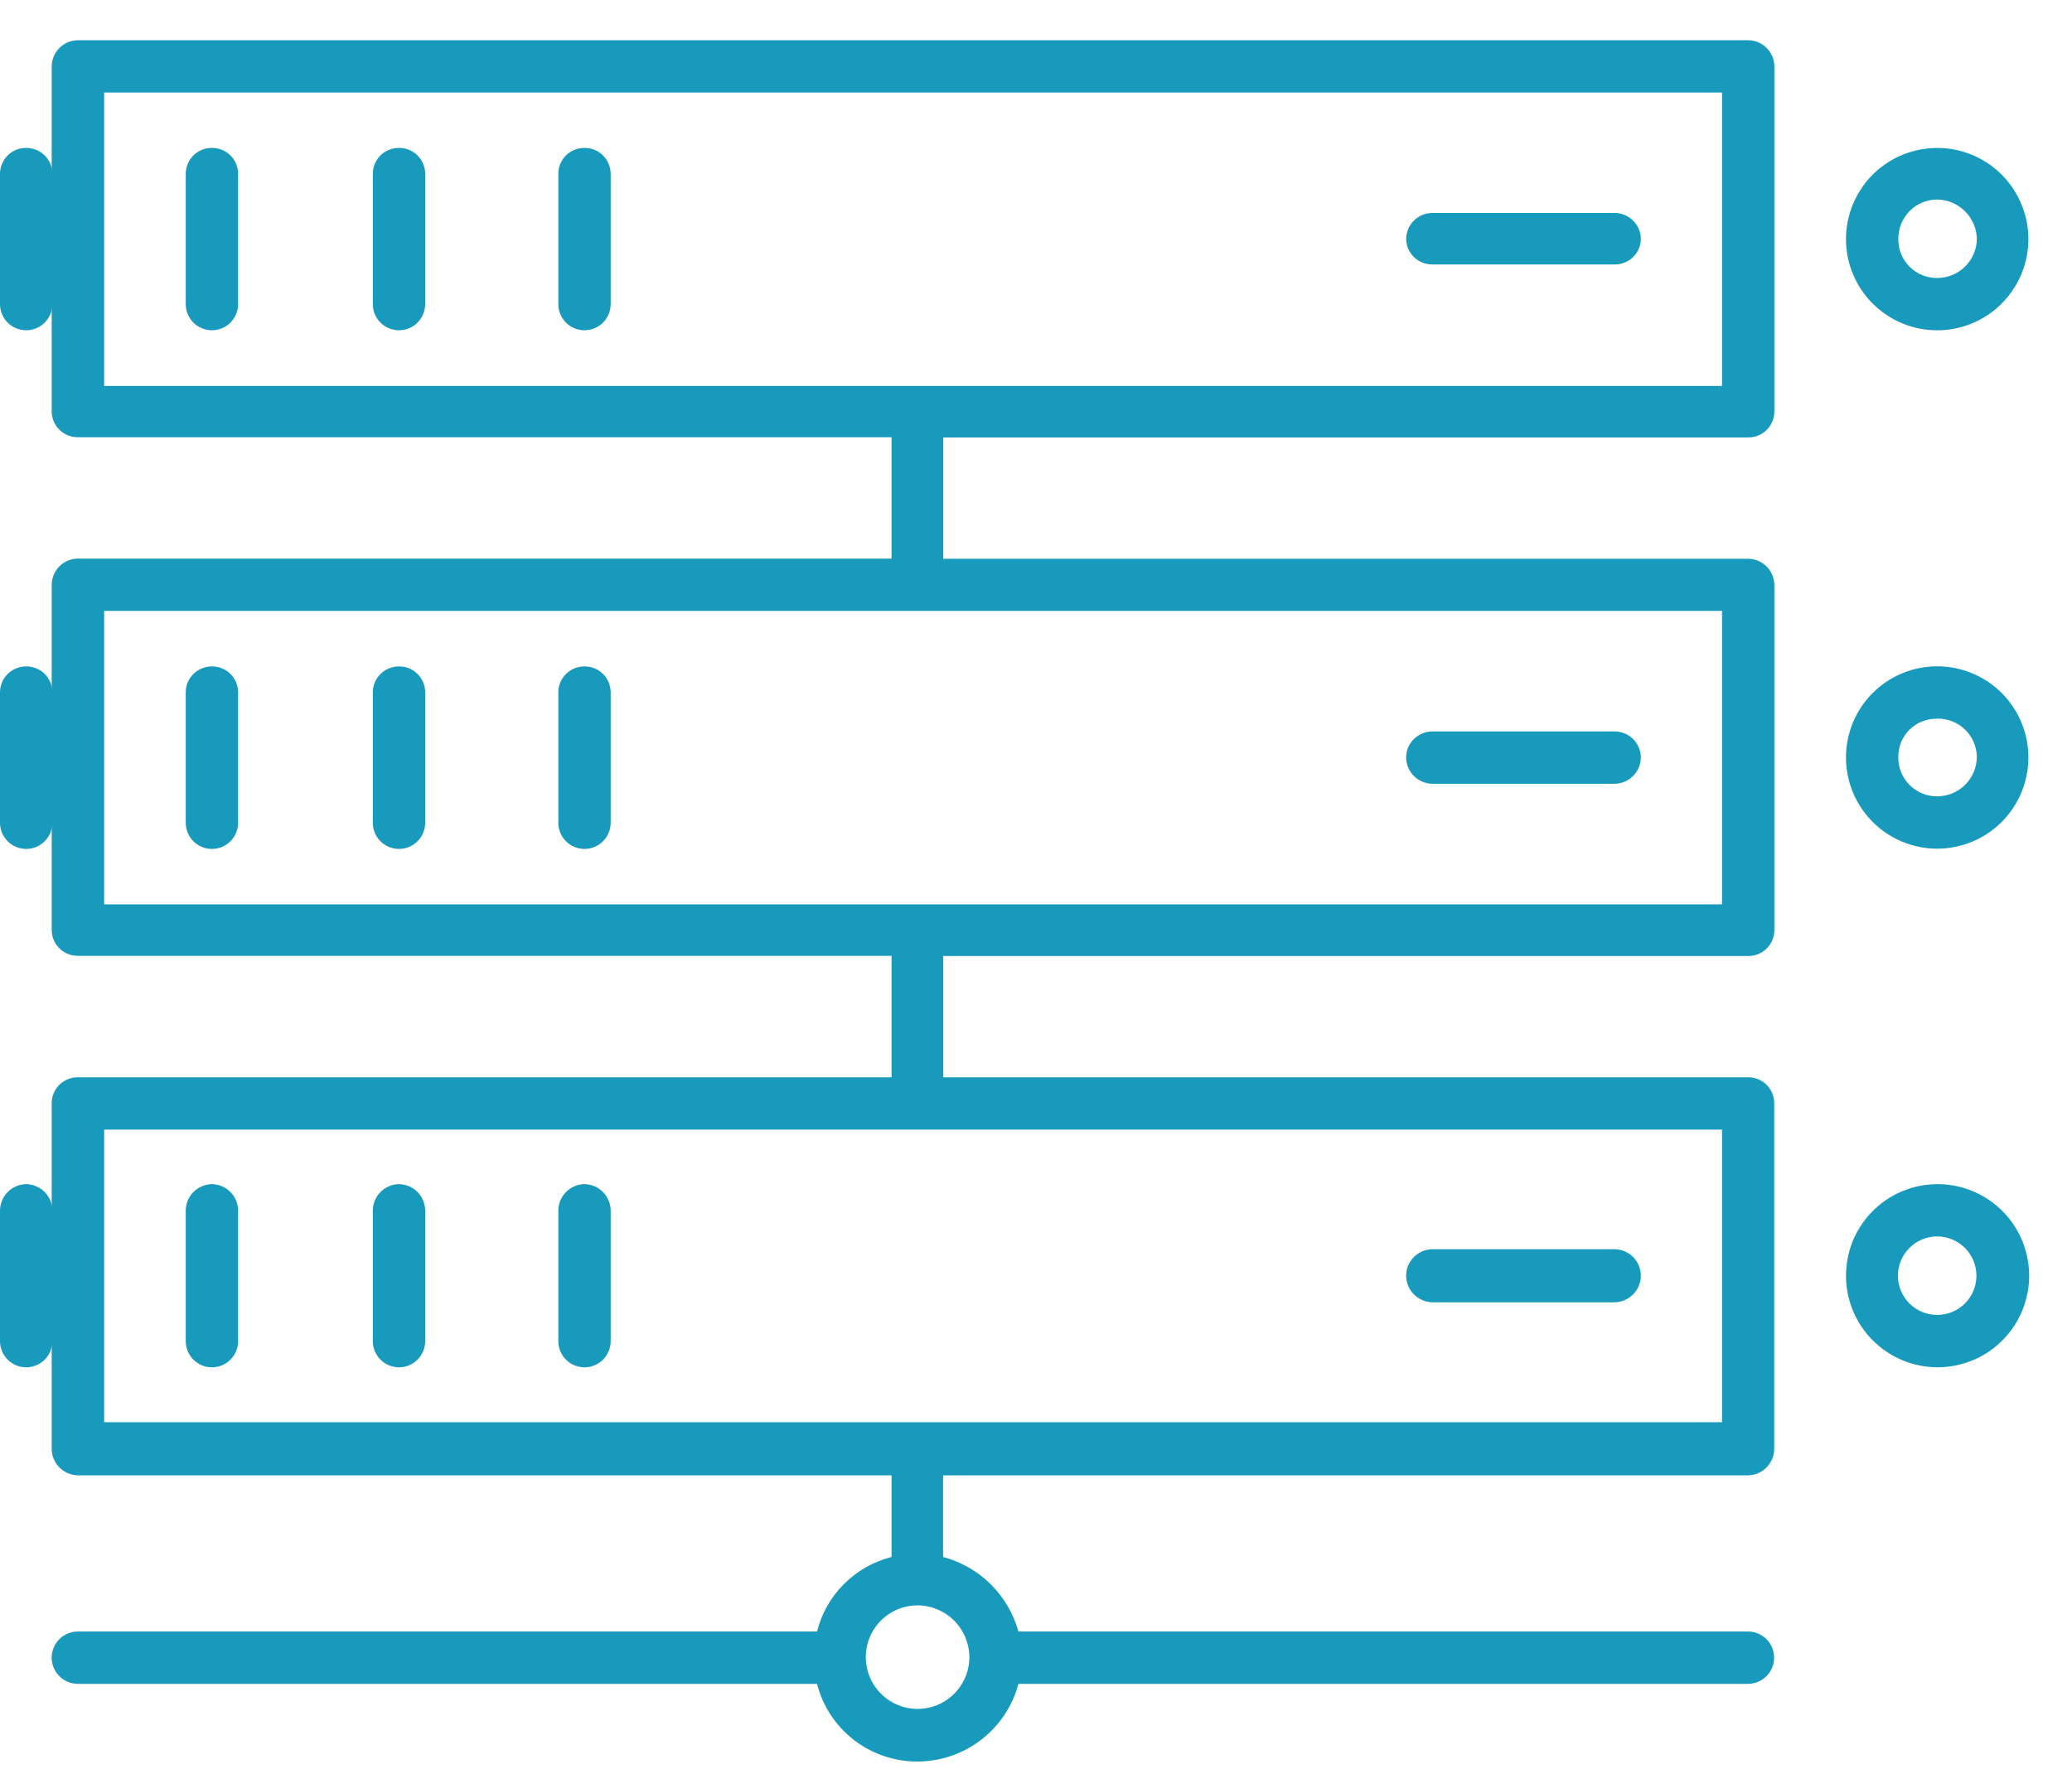 <svg width="48" height="41" viewBox="0 0 48 41" fill="none" xmlns="http://www.w3.org/2000/svg">
<path d="M40.499 10.137C40.657 10.138 40.809 10.077 40.923 9.967C41.036 9.857 41.102 9.707 41.105 9.549V1.538C41.103 1.377 41.039 1.224 40.926 1.111C40.812 0.998 40.659 0.933 40.499 0.932H1.804C1.644 0.933 1.49 0.998 1.377 1.111C1.264 1.224 1.199 1.377 1.198 1.538V9.544C1.201 9.702 1.266 9.852 1.38 9.962C1.493 10.072 1.646 10.133 1.804 10.132H20.654V12.944H1.804C1.644 12.945 1.49 13.01 1.377 13.123C1.264 13.236 1.199 13.389 1.198 13.55V21.561C1.201 21.719 1.266 21.869 1.38 21.979C1.493 22.089 1.646 22.15 1.804 22.149H20.654V24.964H1.804C1.724 24.963 1.645 24.978 1.571 25.008C1.497 25.038 1.43 25.083 1.373 25.139C1.317 25.196 1.272 25.263 1.242 25.337C1.212 25.411 1.197 25.49 1.198 25.57V33.562C1.195 33.725 1.258 33.882 1.371 33.999C1.485 34.117 1.641 34.184 1.804 34.187H20.654V36.079C20.237 36.184 19.857 36.4 19.553 36.704C19.249 37.008 19.032 37.389 18.927 37.806H1.804C1.643 37.806 1.489 37.87 1.375 37.983C1.261 38.097 1.197 38.251 1.197 38.412C1.197 38.573 1.261 38.727 1.375 38.841C1.489 38.955 1.643 39.019 1.804 39.019H18.927C19.059 39.536 19.361 39.994 19.783 40.32C20.206 40.647 20.726 40.822 21.26 40.819C21.792 40.816 22.309 40.639 22.731 40.314C23.153 39.988 23.456 39.533 23.593 39.019H40.493C40.654 39.019 40.808 38.955 40.922 38.841C41.035 38.727 41.099 38.573 41.099 38.412C41.099 38.251 41.035 38.097 40.922 37.983C40.808 37.87 40.654 37.806 40.493 37.806H23.593C23.477 37.391 23.256 37.013 22.95 36.71C22.644 36.407 22.264 36.19 21.848 36.079V34.187H40.496C40.659 34.184 40.815 34.117 40.928 33.999C41.042 33.882 41.104 33.725 41.102 33.562V25.57C41.103 25.49 41.087 25.411 41.057 25.337C41.027 25.263 40.983 25.196 40.926 25.139C40.87 25.083 40.803 25.038 40.729 25.008C40.655 24.978 40.576 24.963 40.496 24.964H21.851V22.153H40.499C40.657 22.154 40.809 22.093 40.923 21.983C41.036 21.873 41.102 21.723 41.105 21.565V13.554C41.103 13.393 41.039 13.24 40.926 13.127C40.812 13.014 40.659 12.949 40.499 12.948H21.851V10.137H40.499ZM22.457 38.413C22.454 38.65 22.381 38.881 22.248 39.076C22.114 39.272 21.925 39.424 21.706 39.513C21.486 39.601 21.245 39.623 21.013 39.575C20.78 39.526 20.568 39.41 20.402 39.241C20.235 39.072 20.123 38.858 20.078 38.625C20.034 38.392 20.059 38.152 20.151 37.933C20.243 37.715 20.398 37.529 20.596 37.398C20.794 37.267 21.026 37.199 21.263 37.2C21.582 37.203 21.886 37.333 22.11 37.56C22.333 37.787 22.458 38.094 22.457 38.413ZM39.893 32.956H2.413V26.176H39.893V32.956ZM39.893 20.956H2.413V14.156H39.893V20.956ZM2.413 2.144H39.893V8.944H2.413V2.144Z" fill="#189ABD"/>
<path d="M0.606 3.428C0.526 3.427 0.447 3.442 0.373 3.472C0.299 3.502 0.232 3.547 0.176 3.603C0.119 3.66 0.075 3.727 0.045 3.801C0.014 3.875 -0.001 3.954 3.0308e-05 4.034V7.047C3.0308e-05 7.208 0.064 7.362 0.178 7.476C0.291 7.589 0.446 7.653 0.607 7.653C0.767 7.653 0.922 7.589 1.035 7.476C1.149 7.362 1.213 7.208 1.213 7.047V4.034C1.214 3.954 1.199 3.875 1.168 3.801C1.138 3.727 1.094 3.66 1.037 3.603C0.98 3.547 0.913 3.502 0.839 3.472C0.765 3.442 0.686 3.427 0.606 3.428Z" fill="#189ABD"/>
<path d="M4.909 3.428C4.829 3.427 4.75 3.442 4.676 3.472C4.602 3.502 4.535 3.547 4.478 3.603C4.422 3.66 4.377 3.727 4.347 3.801C4.317 3.875 4.302 3.954 4.303 4.034V7.047C4.303 7.208 4.367 7.362 4.48 7.476C4.594 7.589 4.748 7.653 4.909 7.653C5.07 7.653 5.224 7.589 5.338 7.476C5.452 7.362 5.516 7.208 5.516 7.047V4.034C5.517 3.954 5.501 3.875 5.471 3.801C5.441 3.727 5.396 3.66 5.34 3.603C5.283 3.547 5.216 3.502 5.142 3.472C5.068 3.442 4.989 3.427 4.909 3.428Z" fill="#189ABD"/>
<path d="M9.243 3.428C9.163 3.427 9.084 3.442 9.01 3.472C8.936 3.502 8.869 3.547 8.812 3.603C8.756 3.66 8.711 3.727 8.681 3.801C8.651 3.875 8.636 3.954 8.637 4.034V7.047C8.637 7.208 8.701 7.362 8.814 7.476C8.928 7.589 9.082 7.653 9.243 7.653C9.404 7.653 9.558 7.589 9.672 7.476C9.786 7.362 9.85 7.208 9.85 7.047V4.034C9.851 3.954 9.835 3.875 9.805 3.801C9.775 3.727 9.73 3.66 9.674 3.603C9.617 3.547 9.55 3.502 9.476 3.472C9.402 3.442 9.323 3.427 9.243 3.428Z" fill="#189ABD"/>
<path d="M13.54 3.428C13.46 3.427 13.381 3.442 13.307 3.472C13.233 3.502 13.166 3.547 13.109 3.603C13.053 3.66 13.008 3.727 12.978 3.801C12.948 3.875 12.933 3.954 12.934 4.034V7.047C12.934 7.208 12.998 7.362 13.111 7.476C13.225 7.589 13.379 7.653 13.54 7.653C13.701 7.653 13.855 7.589 13.969 7.476C14.083 7.362 14.147 7.208 14.147 7.047V4.034C14.147 3.954 14.132 3.875 14.102 3.801C14.072 3.727 14.027 3.66 13.971 3.603C13.914 3.547 13.847 3.502 13.773 3.472C13.699 3.442 13.62 3.427 13.54 3.428Z" fill="#189ABD"/>
<path d="M0.606 15.443C0.448 15.442 0.296 15.503 0.182 15.613C0.069 15.723 0.003 15.873 0 16.031V19.065C0 19.226 0.064 19.381 0.178 19.494C0.291 19.608 0.446 19.672 0.606 19.672C0.767 19.672 0.922 19.608 1.035 19.494C1.149 19.381 1.213 19.226 1.213 19.065V16.031C1.21 15.873 1.144 15.723 1.031 15.612C0.917 15.502 0.764 15.441 0.606 15.443Z" fill="#189ABD"/>
<path d="M4.909 15.443C4.751 15.442 4.598 15.503 4.485 15.613C4.371 15.723 4.306 15.873 4.303 16.031V19.065C4.303 19.226 4.367 19.381 4.48 19.494C4.594 19.608 4.748 19.672 4.909 19.672C5.07 19.672 5.224 19.608 5.338 19.494C5.452 19.381 5.516 19.226 5.516 19.065V16.031C5.513 15.873 5.447 15.723 5.333 15.612C5.22 15.502 5.067 15.441 4.909 15.443Z" fill="#189ABD"/>
<path d="M9.243 15.443C9.085 15.442 8.932 15.503 8.819 15.613C8.705 15.723 8.64 15.873 8.637 16.031V19.065C8.637 19.226 8.701 19.381 8.814 19.494C8.928 19.608 9.082 19.672 9.243 19.672C9.404 19.672 9.558 19.608 9.672 19.494C9.786 19.381 9.85 19.226 9.85 19.065V16.031C9.847 15.873 9.781 15.723 9.667 15.612C9.554 15.502 9.401 15.441 9.243 15.443Z" fill="#189ABD"/>
<path d="M13.54 15.443C13.382 15.442 13.229 15.503 13.116 15.613C13.002 15.723 12.937 15.873 12.934 16.031V19.065C12.934 19.226 12.998 19.381 13.111 19.494C13.225 19.608 13.379 19.672 13.54 19.672C13.701 19.672 13.855 19.608 13.969 19.494C14.083 19.381 14.147 19.226 14.147 19.065V16.031C14.143 15.873 14.078 15.723 13.964 15.612C13.851 15.502 13.698 15.441 13.54 15.443Z" fill="#189ABD"/>
<path d="M0.606 27.439C0.443 27.442 0.287 27.509 0.174 27.627C0.06 27.744 -0.002 27.901 6.70141e-05 28.064V31.078C6.70141e-05 31.238 0.064 31.393 0.178 31.506C0.291 31.62 0.446 31.684 0.607 31.684C0.767 31.684 0.922 31.62 1.035 31.506C1.149 31.393 1.213 31.238 1.213 31.078V28.064C1.214 27.984 1.2 27.903 1.17 27.828C1.14 27.753 1.095 27.684 1.039 27.626C0.983 27.568 0.915 27.522 0.841 27.49C0.767 27.458 0.687 27.441 0.606 27.439Z" fill="#189ABD"/>
<path d="M4.909 27.439C4.746 27.442 4.59 27.509 4.476 27.627C4.363 27.744 4.3 27.901 4.303 28.064V31.078C4.303 31.238 4.367 31.393 4.48 31.506C4.594 31.62 4.748 31.684 4.909 31.684C5.07 31.684 5.224 31.62 5.338 31.506C5.452 31.393 5.516 31.238 5.516 31.078V28.064C5.517 27.984 5.502 27.903 5.472 27.828C5.443 27.753 5.398 27.684 5.342 27.626C5.285 27.568 5.218 27.522 5.144 27.49C5.07 27.458 4.99 27.441 4.909 27.439Z" fill="#189ABD"/>
<path d="M9.243 27.439C9.08 27.442 8.924 27.509 8.81 27.627C8.697 27.744 8.634 27.901 8.637 28.064V31.078C8.637 31.238 8.701 31.393 8.814 31.506C8.928 31.62 9.082 31.684 9.243 31.684C9.404 31.684 9.558 31.62 9.672 31.506C9.786 31.393 9.85 31.238 9.85 31.078V28.064C9.851 27.984 9.836 27.903 9.806 27.828C9.776 27.753 9.732 27.684 9.676 27.626C9.619 27.568 9.552 27.522 9.478 27.49C9.404 27.458 9.324 27.441 9.243 27.439Z" fill="#189ABD"/>
<path d="M13.54 27.439C13.377 27.442 13.221 27.509 13.107 27.627C12.994 27.744 12.931 27.901 12.934 28.064V31.078C12.934 31.238 12.998 31.393 13.111 31.506C13.225 31.62 13.379 31.684 13.54 31.684C13.701 31.684 13.855 31.62 13.969 31.506C14.083 31.393 14.147 31.238 14.147 31.078V28.064C14.148 27.984 14.133 27.903 14.103 27.828C14.073 27.753 14.029 27.684 13.973 27.626C13.916 27.568 13.849 27.522 13.775 27.49C13.7 27.458 13.621 27.441 13.54 27.439Z" fill="#189ABD"/>
<path d="M44.877 31.683C45.297 31.685 45.709 31.562 46.059 31.33C46.409 31.097 46.683 30.766 46.844 30.378C47.006 29.989 47.049 29.562 46.967 29.15C46.886 28.737 46.684 28.358 46.386 28.061C46.089 27.764 45.71 27.561 45.297 27.48C44.885 27.398 44.458 27.441 44.069 27.603C43.681 27.764 43.35 28.038 43.118 28.388C42.885 28.738 42.762 29.15 42.764 29.57C42.767 30.13 42.99 30.666 43.386 31.061C43.782 31.457 44.317 31.68 44.877 31.683ZM44.877 28.651C45.118 28.651 45.349 28.747 45.52 28.918C45.69 29.088 45.786 29.32 45.786 29.561C45.786 29.802 45.69 30.034 45.52 30.204C45.349 30.375 45.118 30.47 44.877 30.47C44.636 30.47 44.404 30.375 44.234 30.204C44.063 30.034 43.967 29.802 43.967 29.561C43.967 29.32 44.063 29.088 44.234 28.918C44.404 28.747 44.636 28.651 44.877 28.651Z" fill="#189ABD"/>
<path d="M44.877 19.666C45.437 19.666 45.974 19.443 46.371 19.047C46.767 18.65 46.99 18.113 46.99 17.552C46.99 16.992 46.767 16.455 46.371 16.058C45.974 15.662 45.437 15.44 44.877 15.44C44.316 15.44 43.779 15.662 43.383 16.058C42.986 16.455 42.764 16.992 42.764 17.552C42.764 18.113 42.986 18.65 43.383 19.047C43.779 19.443 44.316 19.666 44.877 19.666ZM44.877 16.652C44.995 16.65 45.113 16.671 45.223 16.714C45.333 16.757 45.434 16.821 45.519 16.903C45.604 16.985 45.673 17.083 45.72 17.191C45.768 17.299 45.793 17.416 45.796 17.535C45.795 17.778 45.698 18.012 45.526 18.184C45.354 18.356 45.12 18.453 44.877 18.453C44.757 18.454 44.638 18.431 44.527 18.385C44.416 18.339 44.316 18.271 44.232 18.185C44.148 18.099 44.082 17.997 44.038 17.886C43.994 17.774 43.973 17.654 43.977 17.535C43.976 17.417 43.999 17.301 44.044 17.192C44.09 17.084 44.156 16.986 44.24 16.904C44.324 16.822 44.424 16.758 44.533 16.715C44.642 16.672 44.759 16.652 44.877 16.655V16.652Z" fill="#189ABD"/>
<path d="M44.877 7.654C45.295 7.654 45.703 7.53 46.051 7.298C46.398 7.065 46.669 6.735 46.829 6.349C46.989 5.963 47.031 5.538 46.949 5.129C46.867 4.719 46.666 4.342 46.371 4.047C46.075 3.751 45.699 3.55 45.289 3.468C44.879 3.387 44.454 3.429 44.068 3.589C43.682 3.749 43.352 4.019 43.12 4.367C42.888 4.714 42.764 5.123 42.764 5.541C42.764 6.101 42.986 6.639 43.383 7.035C43.779 7.431 44.316 7.654 44.877 7.654ZM44.877 4.623C45.119 4.627 45.351 4.725 45.522 4.896C45.694 5.068 45.792 5.299 45.796 5.542C45.791 5.782 45.692 6.011 45.52 6.18C45.348 6.348 45.117 6.442 44.877 6.442C44.758 6.443 44.641 6.421 44.531 6.376C44.421 6.331 44.321 6.265 44.237 6.181C44.153 6.097 44.087 5.998 44.042 5.888C43.998 5.778 43.975 5.66 43.977 5.542C43.975 5.422 43.997 5.303 44.041 5.192C44.085 5.081 44.151 4.98 44.235 4.894C44.319 4.809 44.418 4.74 44.529 4.694C44.639 4.647 44.757 4.624 44.877 4.623Z" fill="#189ABD"/>
<path d="M33.18 6.128H37.406C37.564 6.129 37.717 6.068 37.83 5.958C37.944 5.848 38.009 5.698 38.012 5.54C38.011 5.379 37.946 5.226 37.833 5.113C37.72 5 37.566 4.935 37.406 4.934H33.18C33.02 4.935 32.867 5 32.753 5.113C32.64 5.226 32.576 5.379 32.574 5.54C32.577 5.698 32.643 5.848 32.756 5.958C32.87 6.068 33.022 6.129 33.18 6.128Z" fill="#189ABD"/>
<path d="M33.18 18.162H37.406C37.569 18.16 37.725 18.092 37.839 17.975C37.952 17.858 38.015 17.7 38.012 17.537C38.007 17.38 37.941 17.23 37.828 17.121C37.715 17.011 37.564 16.95 37.406 16.949H33.18C33.023 16.95 32.872 17.011 32.759 17.121C32.645 17.23 32.58 17.38 32.574 17.537C32.572 17.7 32.634 17.858 32.748 17.975C32.862 18.092 33.017 18.16 33.18 18.162Z" fill="#189ABD"/>
<path d="M33.18 30.178H37.406C37.566 30.174 37.717 30.108 37.83 29.996C37.943 29.883 38.008 29.732 38.012 29.572C38.015 29.409 37.952 29.252 37.839 29.134C37.725 29.017 37.569 28.95 37.406 28.947H33.18C33.017 28.95 32.862 29.017 32.748 29.134C32.634 29.252 32.572 29.409 32.574 29.572C32.579 29.732 32.644 29.883 32.757 29.996C32.87 30.108 33.021 30.174 33.18 30.178Z" fill="#189ABD"/>
</svg>
